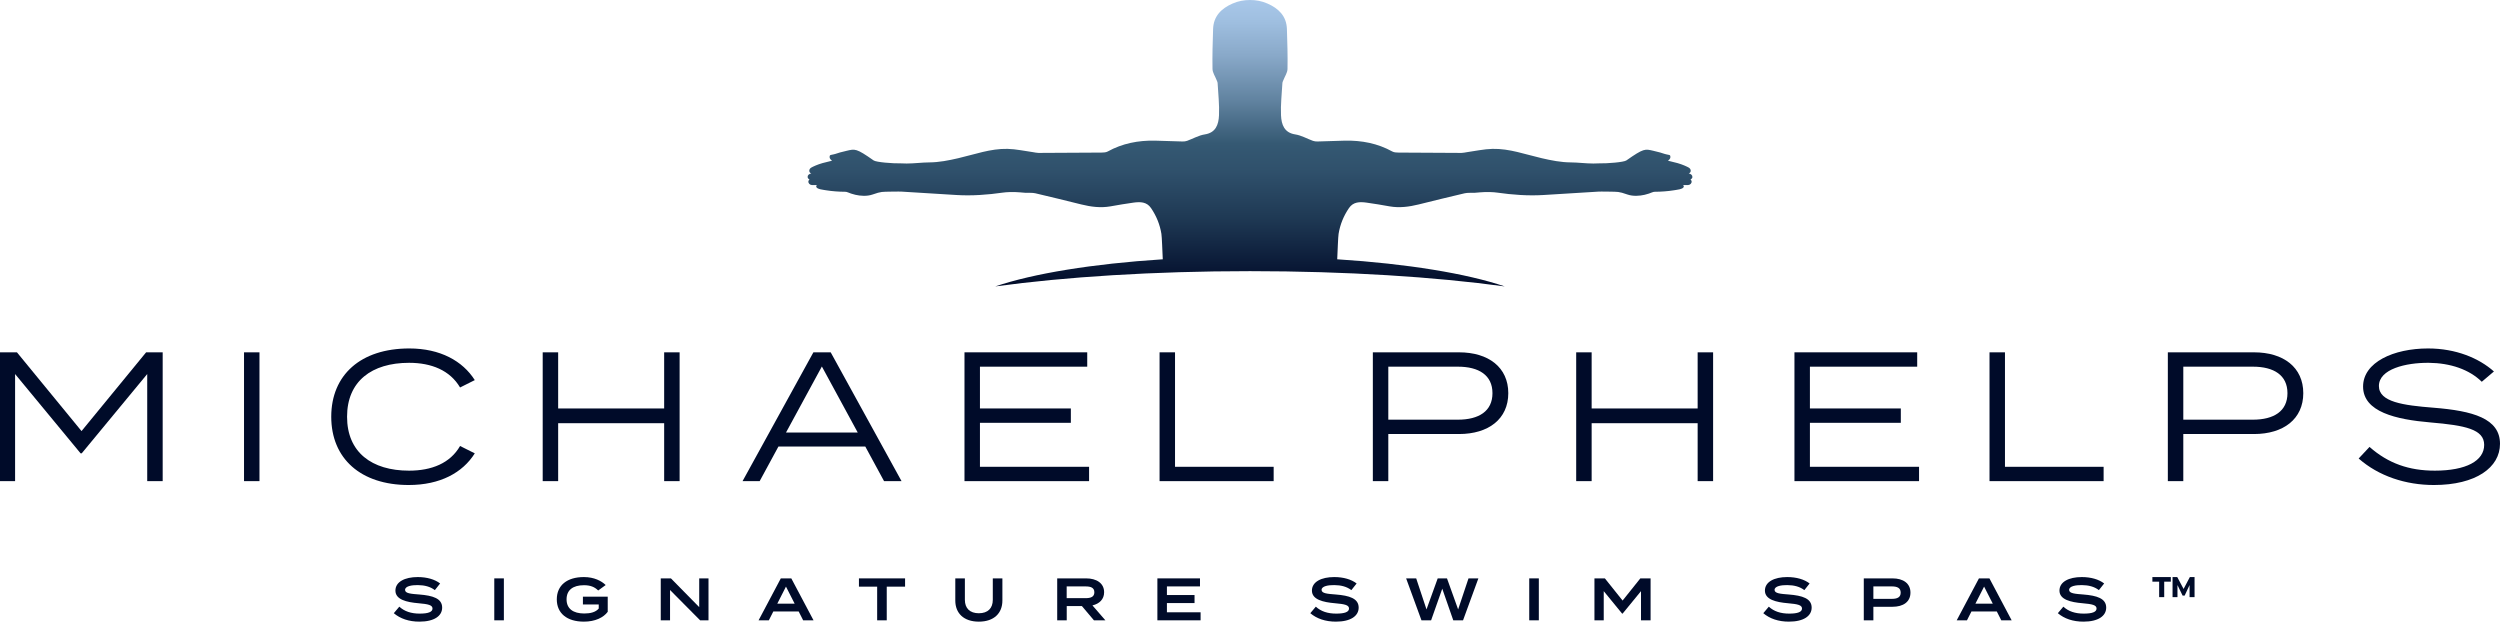 <?xml version="1.0" encoding="iso-8859-1"?>
<!-- Generator: Adobe Illustrator 29.7.1, SVG Export Plug-In . SVG Version: 9.03 Build 0)  -->
<svg version="1.1" xmlns="http://www.w3.org/2000/svg" xmlns:xlink="http://www.w3.org/1999/xlink" x="0px" y="0px"
	 viewBox="0 0 555.023 138.01" style="enable-background:new 0 0 555.023 138.01;" xml:space="preserve">
<g id="Layer_2">
</g>
<g id="Layer_1">
	<g>
		<g>
			<g>
				<g>
					<path style="fill:#000B29;" d="M36.116,78.219v28.599h-3.432V83.04l-14.545,17.609h-0.244L3.35,83.04v23.778H0V78.219h3.759
						l14.34,17.486L32.44,78.219H36.116z"/>
					<path style="fill:#000B29;" d="M54.175,106.818V78.219h3.432v28.599H54.175z"/>
					<path style="fill:#000B29;" d="M102.14,99.014l3.267,1.635c-2.696,4.29-7.68,7.028-14.667,7.028
						c-10.664,0-17.2-5.884-17.2-15.159c0-9.274,6.536-15.158,17.322-15.158c6.865,0,11.849,2.778,14.545,7.028l-3.267,1.635
						c-2.247-3.8-6.333-5.475-11.319-5.475c-8.293,0-13.769,4.086-13.769,11.971c0,7.886,5.475,11.972,13.769,11.972
						C95.807,104.49,99.934,102.855,102.14,99.014z"/>
					<path style="fill:#000B29;" d="M150.881,78.219v28.599h-3.432v-12.87h-23.533v12.87h-3.432V78.219h3.432V90.68h23.533V78.219
						H150.881z"/>
					<path style="fill:#000B29;" d="M192.104,99.137h-19.285l-4.167,7.681h-3.799l15.729-28.599h3.84l15.729,28.599h-3.881
						L192.104,99.137z M190.428,96.032l-7.966-14.667l-7.966,14.667H190.428z"/>
					<path style="fill:#000B29;" d="M241.785,103.631v3.187h-27.66V78.219h27.251v3.187h-23.82v9.275h20.183v3.187h-20.183v9.764
						H241.785z"/>
					<path style="fill:#000B29;" d="M282.763,103.631v3.187h-25.329V78.219h3.432v25.413H282.763z"/>
					<path style="fill:#000B29;" d="M334.854,87.288c0,5.72-4.372,9.071-10.949,9.071h-15.689v10.459h-3.432V78.219h19.12
						C330.481,78.219,334.854,81.569,334.854,87.288z M331.341,87.288c0-4.003-3.023-5.883-7.682-5.883h-15.443v11.767h15.443
						C328.318,93.172,331.341,91.293,331.341,87.288z"/>
					<path style="fill:#000B29;" d="M380.325,78.219v28.599h-3.432v-12.87H353.36v12.87h-3.432V78.219h3.432V90.68h23.533V78.219
						H380.325z"/>
					<path style="fill:#000B29;" d="M426.045,103.631v3.187h-27.66V78.219h27.251v3.187h-23.82v9.275H422v3.187h-20.183v9.764
						H426.045z"/>
					<path style="fill:#000B29;" d="M467.022,103.631v3.187h-25.331V78.219h3.432v25.413H467.022z"/>
					<path style="fill:#000B29;" d="M511.35,87.288c0,5.72-4.372,9.071-10.949,9.071h-15.689v10.459h-3.432V78.219h19.12
						C506.978,78.219,511.35,81.569,511.35,87.288z M507.837,87.288c0-4.003-3.023-5.883-7.682-5.883h-15.443v11.767h15.443
						C504.814,93.172,507.837,91.293,507.837,87.288z"/>
					<path style="fill:#000B29;" d="M555.023,98.525c0,5.27-5.352,9.152-14.667,9.152c-6.252,0-12.257-1.962-16.711-5.884
						l2.412-2.574c4.167,3.677,8.783,5.271,14.504,5.271c6.904,0,10.949-2.166,10.949-5.72c0-3.473-4.208-4.331-11.93-4.985
						c-7.641-0.653-14.953-2.328-14.953-7.966c0-5.393,6.782-8.458,14.421-8.458c6.211,0,11.319,2.166,14.628,5.108l-2.698,2.288
						c-2.777-2.738-6.985-4.167-11.766-4.209c-5.108-0.041-11.073,1.39-11.073,5.148c0,3.554,5.394,4.29,12.135,4.821
						C548.977,91.21,555.023,92.886,555.023,98.525z"/>
				</g>
				<g>
					<path style="fill:#000B29;" d="M98.163,134.897c0,1.836-1.743,3.113-5.043,3.113c-2.353,0-4.269-0.665-5.693-1.875l1.225-1.45
						c1.144,1.05,2.619,1.542,4.523,1.542c1.887,0,2.846-0.359,2.846-1.13c0-0.772-0.959-0.984-3.1-1.171
						c-2.66-0.226-5.134-0.811-5.134-2.807c0-1.941,2.074-3.006,4.949-3.006c2.034,0,3.789,0.506,4.974,1.423l-1.17,1.477
						c-1.024-0.785-2.288-1.104-3.803-1.117c-1.264-0.013-2.808,0.212-2.808,1.064c0,0.798,1.331,0.879,3.18,1.025
						C96.074,132.223,98.163,132.849,98.163,134.897z"/>
					<path style="fill:#000B29;" d="M109.735,137.717v-9.311h2.129v9.311H109.735z"/>
					<path style="fill:#000B29;" d="M134.921,135.829c-0.933,1.264-2.767,2.181-5.295,2.181c-3.738,0-6.012-1.836-6.012-4.948
						c0-3.113,2.273-4.948,6.012-4.948c2.288,0,3.911,0.864,4.842,1.77l-1.662,1.21c-0.813-0.797-1.755-1.17-3.165-1.17
						c-2.436,0-3.858,1.065-3.858,3.139c0,2.075,1.463,3.139,3.937,3.139c1.396,0,2.54-0.306,3.206-1.103v-0.905h-3.513v-1.729
						h5.508V135.829z"/>
					<path style="fill:#000B29;" d="M157.294,128.406v9.311h-1.861l-6.678-6.73v6.73h-2.062v-9.311h2.261l6.278,6.385v-6.385
						H157.294z"/>
					<path style="fill:#000B29;" d="M177.312,135.748h-5.626l-0.998,1.969h-2.276l4.935-9.311h2.328l4.935,9.311h-2.302
						L177.312,135.748z M176.42,134.019l-1.928-3.791l-1.928,3.791H176.42z"/>
					<path style="fill:#000B29;" d="M200.935,130.242h-4.07v7.476h-2.127v-7.476h-4.045v-1.836h10.242V130.242z"/>
					<path style="fill:#000B29;" d="M222.54,128.406v4.922c0,2.794-1.849,4.682-5.228,4.682c-3.379,0-5.228-1.888-5.228-4.682
						v-4.922h2.127v4.762c0,1.862,1.091,2.979,3.1,2.979c2.007,0,3.098-1.117,3.098-2.979v-4.762H222.54z"/>
					<path style="fill:#000B29;" d="M242.865,137.717l-2.674-3.165h-3.367v3.165h-2.115v-9.311h6.426c2.273,0,3.99,1.051,3.99,3.073
						c0,1.583-1.052,2.567-2.594,2.927l2.873,3.312H242.865z M241.016,132.795c1.117,0,1.94-0.266,1.94-1.303
						s-0.823-1.303-1.94-1.303h-4.204v2.607H241.016z"/>
					<path style="fill:#000B29;" d="M266.543,135.934v1.783h-9.592v-9.311h9.458v1.783h-7.343v1.915h6.132v1.783h-6.132v2.048
						H266.543z"/>
					<path style="fill:#000B29;" d="M301.636,134.897c0,1.836-1.743,3.113-5.043,3.113c-2.353,0-4.269-0.665-5.693-1.875l1.225-1.45
						c1.144,1.05,2.619,1.542,4.523,1.542c1.887,0,2.846-0.359,2.846-1.13c0-0.772-0.959-0.984-3.1-1.171
						c-2.659-0.226-5.134-0.811-5.134-2.807c0-1.941,2.074-3.006,4.949-3.006c2.034,0,3.789,0.506,4.974,1.423l-1.17,1.477
						c-1.024-0.785-2.288-1.104-3.803-1.117c-1.264-0.013-2.808,0.212-2.808,1.064c0,0.798,1.331,0.879,3.18,1.025
						C299.548,132.223,301.636,132.849,301.636,134.897z"/>
					<path style="fill:#000B29;" d="M328.213,128.406l-3.405,9.311h-2.168l-2.446-7.023l-2.475,7.023h-2.141l-3.405-9.311h2.235
						l2.288,6.891l2.487-6.891h2.062l2.473,6.891l2.302-6.891H328.213z"/>
					<path style="fill:#000B29;" d="M339.505,137.717v-9.311h2.129v9.311H339.505z"/>
					<path style="fill:#000B29;" d="M366.446,128.406v9.311h-2.129v-6.478l-4.084,4.988h-0.106l-4.084-4.988v6.478h-2.062v-9.311
						h2.316l3.935,4.922l3.937-4.922H366.446z"/>
					<path style="fill:#000B29;" d="M402.204,134.897c0,1.836-1.743,3.113-5.043,3.113c-2.353,0-4.269-0.665-5.693-1.875l1.225-1.45
						c1.144,1.05,2.619,1.542,4.523,1.542c1.887,0,2.846-0.359,2.846-1.13c0-0.772-0.959-0.984-3.1-1.171
						c-2.659-0.226-5.134-0.811-5.134-2.807c0-1.941,2.074-3.006,4.949-3.006c2.034,0,3.789,0.506,4.974,1.423l-1.17,1.477
						c-1.024-0.785-2.288-1.104-3.803-1.117c-1.264-0.013-2.808,0.212-2.808,1.064c0,0.798,1.331,0.879,3.18,1.025
						C400.115,132.223,402.204,132.849,402.204,134.897z"/>
					<path style="fill:#000B29;" d="M424.138,131.559c0,2.061-1.595,3.152-3.99,3.152h-4.242v3.006h-2.129v-9.311h6.371
						C422.543,128.406,424.138,129.523,424.138,131.559z M421.97,131.572c0-1.065-0.798-1.384-1.995-1.384h-4.07v2.766h4.07
						C421.172,132.955,421.97,132.636,421.97,131.572z"/>
					<path style="fill:#000B29;" d="M443.307,135.748h-5.626l-0.998,1.969h-2.276l4.935-9.311h2.328l4.935,9.311h-2.302
						L443.307,135.748z M442.415,134.019l-1.928-3.791l-1.928,3.791H442.415z"/>
					<path style="fill:#000B29;" d="M467.596,134.897c0,1.836-1.743,3.113-5.043,3.113c-2.353,0-4.269-0.665-5.693-1.875l1.225-1.45
						c1.144,1.05,2.619,1.542,4.523,1.542c1.887,0,2.846-0.359,2.846-1.13c0-0.772-0.959-0.984-3.1-1.171
						c-2.659-0.226-5.134-0.811-5.134-2.807c0-1.941,2.074-3.006,4.949-3.006c2.034,0,3.789,0.506,4.974,1.423l-1.17,1.477
						c-1.024-0.785-2.288-1.104-3.803-1.117c-1.264-0.013-2.808,0.212-2.808,1.064c0,0.798,1.331,0.879,3.18,1.025
						C465.508,132.223,467.596,132.849,467.596,134.897z"/>
				</g>
			</g>
			<linearGradient id="SVGID_1_" gradientUnits="userSpaceOnUse" x1="277.512" y1="63.59" x2="277.512" y2="-1.818989e-12">
				<stop  offset="0" style="stop-color:#000B29"/>
				<stop  offset="0.025" style="stop-color:#04102E"/>
				<stop  offset="0.233" style="stop-color:#1E3853"/>
				<stop  offset="0.399" style="stop-color:#2F506B"/>
				<stop  offset="0.5" style="stop-color:#355973"/>
				<stop  offset="0.65" style="stop-color:#6183A0"/>
				<stop  offset="0.803" style="stop-color:#88A8C8"/>
				<stop  offset="0.925" style="stop-color:#9FBFE0"/>
				<stop  offset="1" style="stop-color:#A8C7E9"/>
			</linearGradient>
			<path style="fill:url(#SVGID_1_);" d="M375.727,39.313c0.019-0.427-0.294-0.677-0.815-0.831c0.544-0.111,0.633-0.894,0.03-1.259
				c-0.384-0.233-1.412-0.7-2.517-1.014c-0.508-0.144-2.132-0.534-2.132-0.534s0.787-0.452,0.489-1.135
				c-0.084-0.191-0.521-0.16-1.189-0.362c-1.249-0.376-0.706-0.27-2.491-0.689c-1.919-0.449-2.143-0.602-6.036,2.128
				c-0.564,0.396-4.194,0.691-6.106,0.651c-0.405,0.025-0.814,0.035-1.225,0.034c-1.681-0.002-3.361-0.238-5.043-0.25
				c-2.184-0.016-4.274-0.439-6.399-0.928c-3.617-0.831-7.173-2.161-10.944-2.075c-1.894,0.043-3.779,0.473-5.666,0.731
				c-0.409,0.055-0.818,0.171-1.226,0.169c-4.655-0.012-9.308-0.035-13.962-0.076c-0.467-0.005-0.999-0.024-1.389-0.24
				c-3.275-1.81-6.804-2.482-10.503-2.409c-2.039,0.041-4.077,0.136-6.116,0.186c-0.336,0.008-0.696-0.033-1.011-0.146
				c-1.311-0.473-2.574-1.219-3.922-1.425c-2.417-0.369-3.064-2.14-3.158-4.235c-0.107-2.377,0.178-4.77,0.309-7.155
				c0.013-0.237,0.145-0.47,0.234-0.699c0.312-0.812,0.883-1.617,0.899-2.434c0.059-2.958-0.036-5.921-0.132-8.88
				c-0.093-2.892-1.881-4.587-4.334-5.657c-1.267-0.552-2.553-0.782-3.859-0.78c-1.306-0.003-2.592,0.228-3.859,0.78
				c-2.453,1.07-4.24,2.765-4.335,5.657c-0.096,2.959-0.19,5.922-0.131,8.88c0.016,0.817,0.587,1.622,0.899,2.434
				c0.088,0.23,0.219,0.462,0.233,0.699c0.132,2.385,0.416,4.779,0.31,7.155c-0.094,2.095-0.742,3.866-3.158,4.235
				c-1.348,0.206-2.611,0.952-3.922,1.425c-0.316,0.113-0.675,0.154-1.012,0.146c-2.039-0.05-4.077-0.145-6.115-0.186
				c-3.699-0.074-7.228,0.599-10.504,2.409c-0.389,0.216-0.921,0.236-1.388,0.24c-4.654,0.041-9.307,0.065-13.962,0.076
				c-0.409,0.002-0.817-0.114-1.226-0.169c-1.888-0.258-3.773-0.688-5.667-0.731c-3.771-0.086-7.325,1.243-10.944,2.075
				c-2.125,0.489-4.214,0.912-6.398,0.928c-1.681,0.012-3.362,0.248-5.043,0.25c-0.411,0.001-0.82-0.009-1.226-0.034
				c-1.911,0.04-5.541-0.255-6.105-0.651c-3.894-2.731-4.117-2.577-6.036-2.128c-1.786,0.419-1.242,0.312-2.491,0.689
				c-0.667,0.202-1.104,0.17-1.189,0.362c-0.299,0.684,0.489,1.135,0.489,1.135s-1.624,0.39-2.132,0.534
				c-1.106,0.314-2.134,0.781-2.517,1.014c-0.602,0.364-0.514,1.147,0.03,1.259c-0.522,0.154-0.835,0.404-0.815,0.831
				c0.017,0.361,0.412,0.525,0.412,0.525s-0.232,0.236-0.246,0.427c-0.031,0.443,0.336,0.792,0.769,0.815
				c0.374,0.02,1.179,0.002,1.179,0.002s-0.262,0.071-0.199,0.387c0.113,0.559,1.661,0.68,2.367,0.802
				c1.015,0.174,2.837,0.309,3.866,0.3c0.861-0.008,0.841,0.296,2.441,0.672c1.13,0.267,2.597,0.366,3.819-0.057
				c2.038-0.706,2.075-0.589,4.133-0.641c1.244-0.03,2.224-0.009,2.224-0.009c4.085,0.232,8.166,0.498,12.249,0.756
				c3.477,0.218,6.929-0.047,10.372-0.535c0.874-0.123,1.769-0.125,2.653-0.118c0.756,0.007,1.511,0.117,2.267,0.162
				c0.755,0.044,1.539-0.054,2.263,0.112c3.408,0.787,6.801,1.64,10.198,2.476c2.119,0.522,4.249,0.808,6.43,0.43
				c1.724-0.297,3.447-0.612,5.18-0.84c1.45-0.19,2.895-0.202,3.861,1.211c1.185,1.736,1.969,3.648,2.304,5.713
				c0.12,0.729,0.217,3.916,0.306,5.663c-15.611,0.997-28.77,3.169-37.193,6.023c15.483-2.119,35.143-3.389,56.559-3.389
				c21.413,0,41.075,1.27,56.558,3.389c-8.424-2.855-21.584-5.027-37.195-6.023c0.088-1.748,0.187-4.934,0.306-5.663
				c0.336-2.065,1.119-3.978,2.305-5.713c0.966-1.413,2.412-1.401,3.861-1.211c1.733,0.228,3.455,0.542,5.179,0.84
				c2.181,0.378,4.312,0.091,6.431-0.43c3.397-0.836,6.79-1.689,10.198-2.476c0.724-0.166,1.508-0.068,2.263-0.112
				c0.757-0.045,1.511-0.155,2.267-0.162c0.885-0.007,1.78-0.006,2.653,0.118c3.443,0.488,6.895,0.753,10.372,0.535
				c4.083-0.258,8.164-0.524,12.248-0.756c0,0,0.979-0.022,2.225,0.009c2.058,0.052,2.095-0.065,4.134,0.641
				c1.221,0.423,2.688,0.324,3.819,0.057c1.599-0.376,1.58-0.68,2.441-0.672c1.029,0.009,2.852-0.126,3.866-0.3
				c0.706-0.122,2.254-0.243,2.367-0.802c0.063-0.315-0.2-0.387-0.2-0.387s0.807,0.018,1.18-0.002
				c0.433-0.023,0.8-0.372,0.768-0.815c-0.013-0.191-0.245-0.427-0.245-0.427S375.709,39.674,375.727,39.313z"/>
		</g>
		<path style="fill:#000B29;" d="M479.352,129.141h-1.502v-1.028h4.095v1.028h-1.47v3.431h-1.123V129.141z M482.325,128.113h1.044
			l1.407,2.64l1.391-2.64h1.044v4.459h-1.107v-2.688l-1.091,2.34h-0.458l-1.138-2.34v2.688h-1.091V128.113z"/>
	</g>
</g>
</svg>
